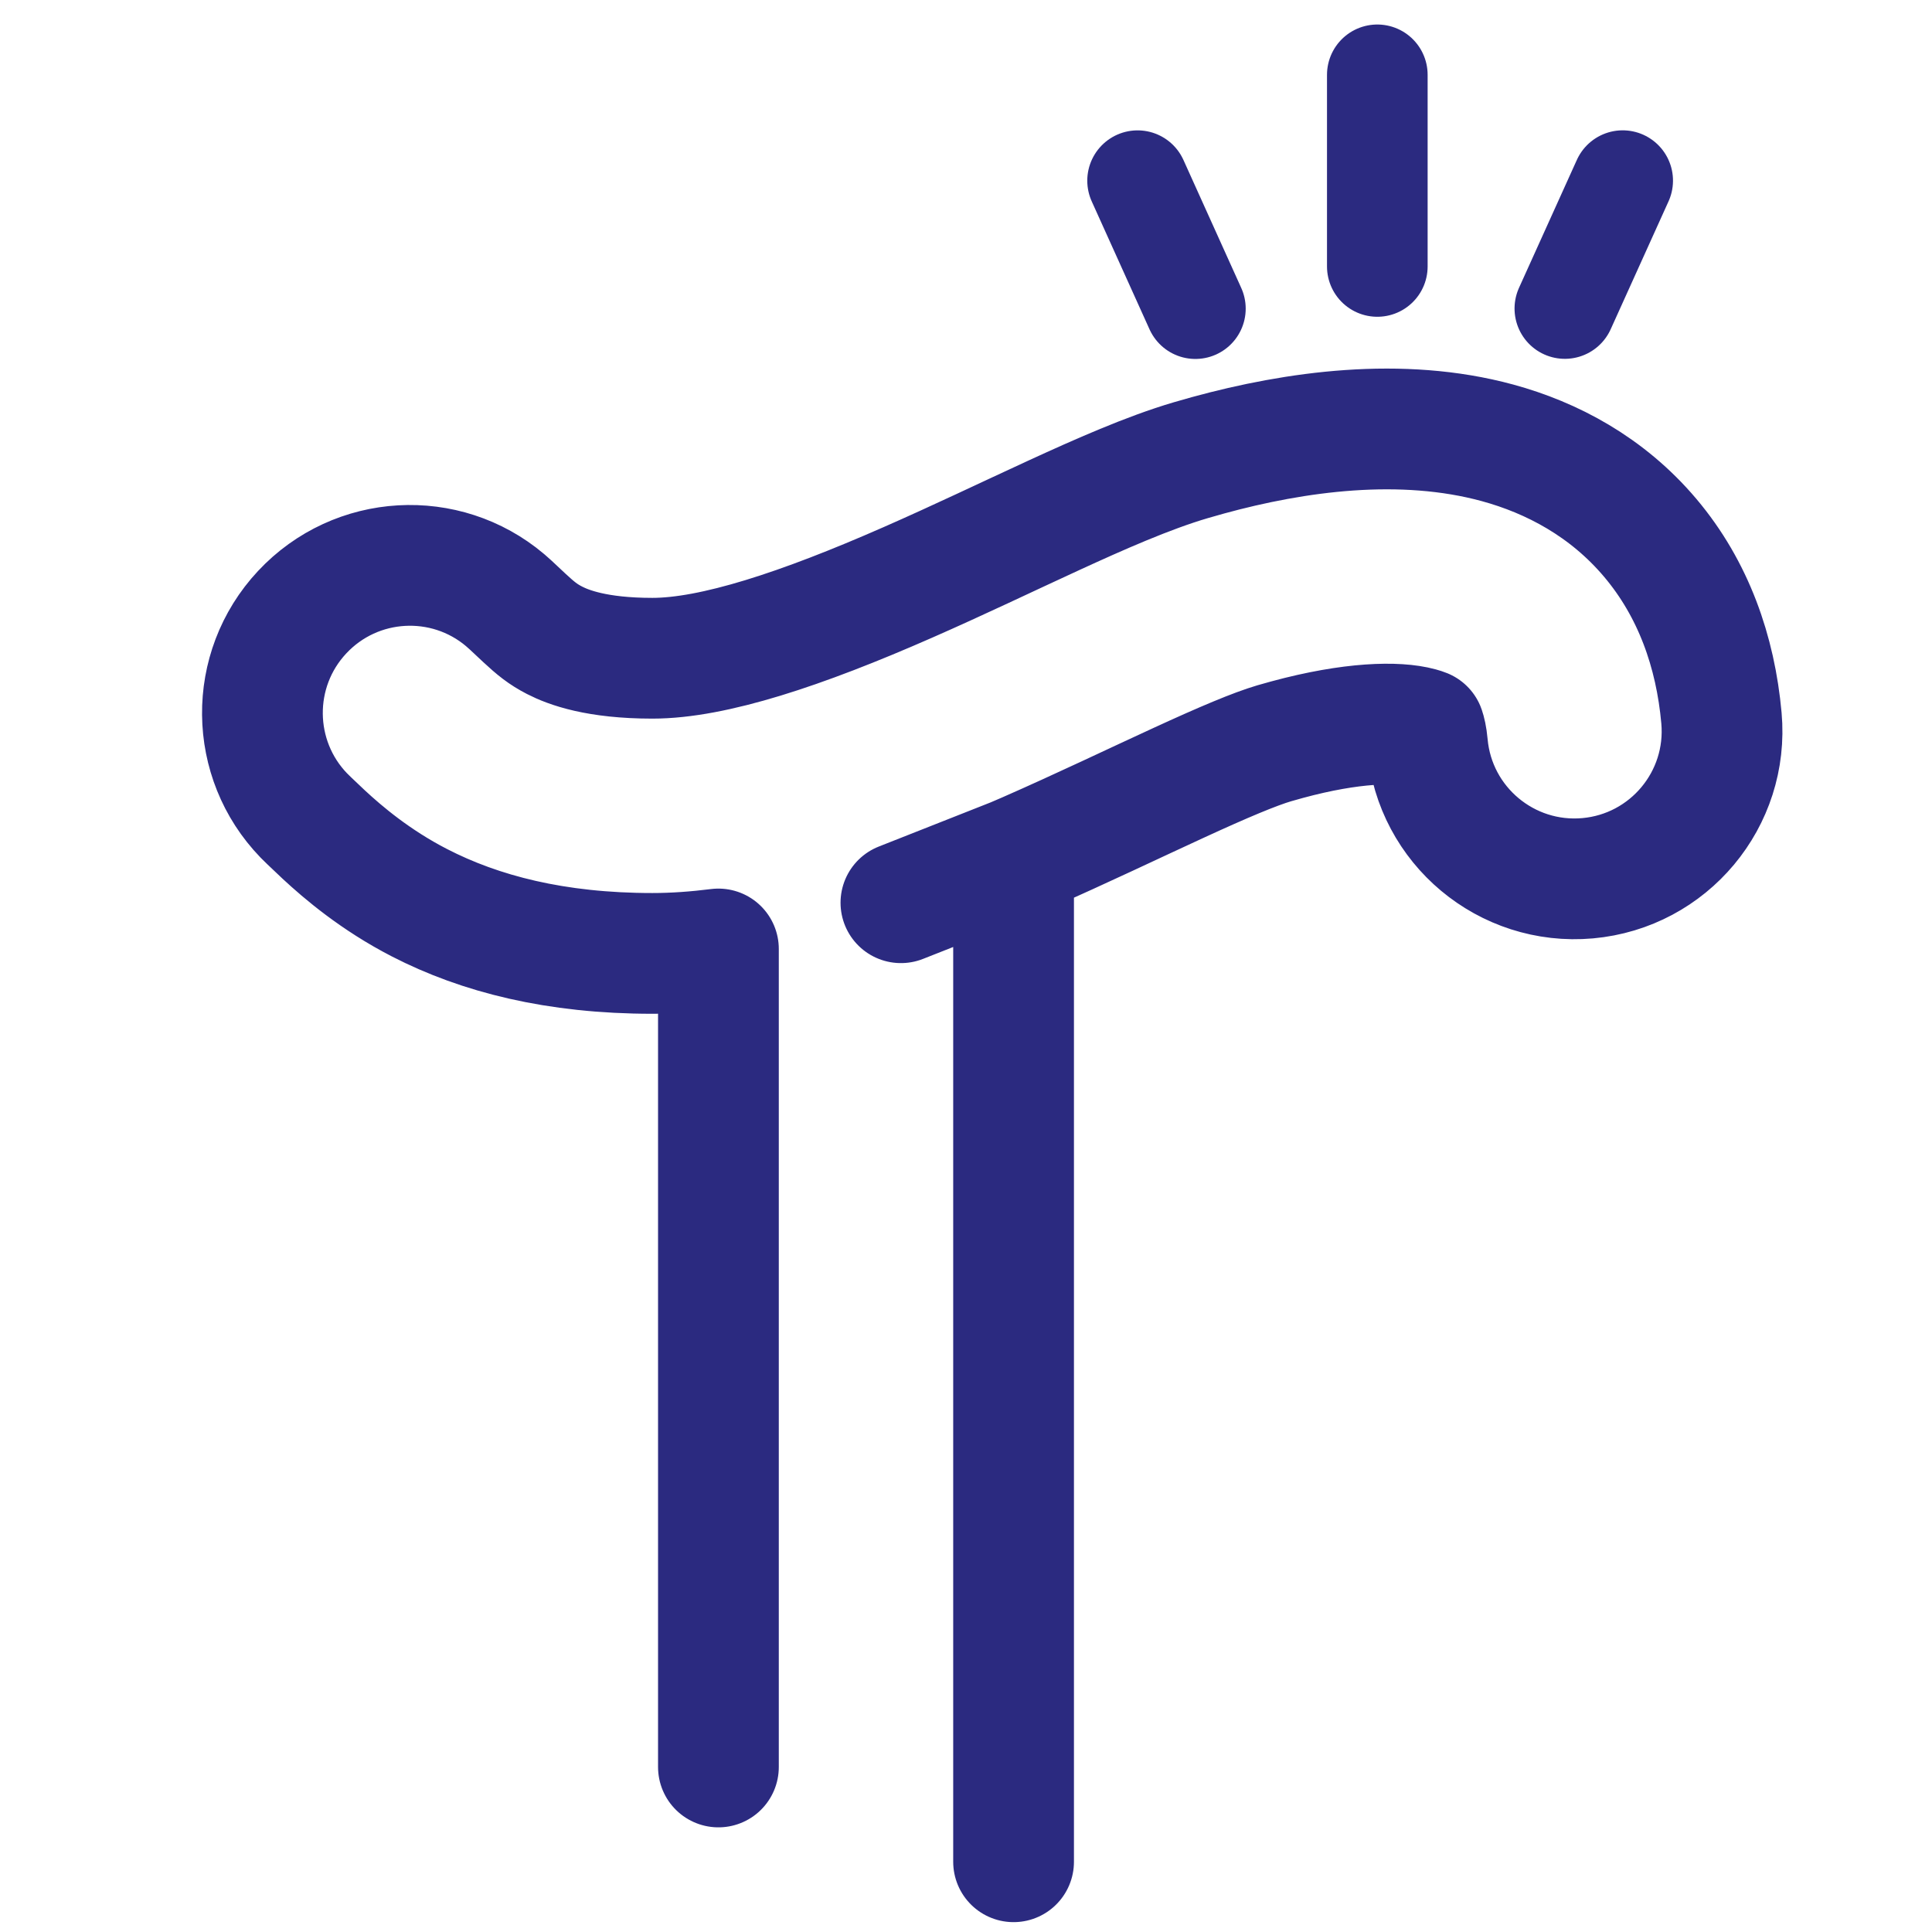 <svg width="48" height="48" viewBox="0 0 48 48" fill="none" xmlns="http://www.w3.org/2000/svg">
<rect width="48" height="48" fill="white"/>
<path d="M25.182 21.323C25.291 21.276 25.399 21.231 25.505 21.184C26.852 20.593 28.212 19.941 29.262 19.459C30.412 18.929 31.175 18.61 31.657 18.467L31.985 18.375C33.589 17.941 34.716 17.925 35.277 18.078C35.328 18.092 35.367 18.105 35.394 18.116C35.416 18.18 35.447 18.298 35.465 18.495C35.646 20.512 37.428 22 39.445 21.82C41.462 21.639 42.95 19.857 42.769 17.84C42.621 16.192 42.074 14.635 41 13.363C39.928 12.094 38.555 11.37 37.204 11.002C34.815 10.352 32.189 10.716 30.013 11.312L29.584 11.434C28.52 11.747 27.3 12.29 26.198 12.796C24.995 13.349 23.833 13.909 22.555 14.47C19.911 15.632 17.721 16.354 16.208 16.354C14.826 16.354 14.123 16.085 13.778 15.908C13.489 15.759 13.314 15.617 13.025 15.349L12.689 15.034L12.548 14.909C11.066 13.658 8.847 13.776 7.507 15.21C6.168 16.643 6.2 18.865 7.548 20.26L7.682 20.392L8.047 20.738C8.522 21.178 9.323 21.863 10.421 22.428C11.926 23.203 13.805 23.687 16.208 23.687C16.75 23.687 17.299 23.646 17.849 23.577V43.9M25.182 21.323V46.255M25.182 21.323L22.383 22.428" stroke="#2B2A80" stroke-width="3" stroke-linecap="round" stroke-linejoin="round"/>
<line x1="28.263" y1="4.489" x2="29.699" y2="7.668" stroke="#2B2A80" stroke-width="2.5" stroke-linecap="round"/>
<line x1="1.25" y1="-1.25" x2="4.738" y2="-1.25" transform="matrix(-0.412 0.911 0.911 0.412 41.969 3.864)" stroke="#2B2A80" stroke-width="2.5" stroke-linecap="round"/>
<line x1="34.219" y1="1.859" x2="34.219" y2="6.62" stroke="#2B2A80" stroke-width="2.5" stroke-linecap="round"/>
</svg>
